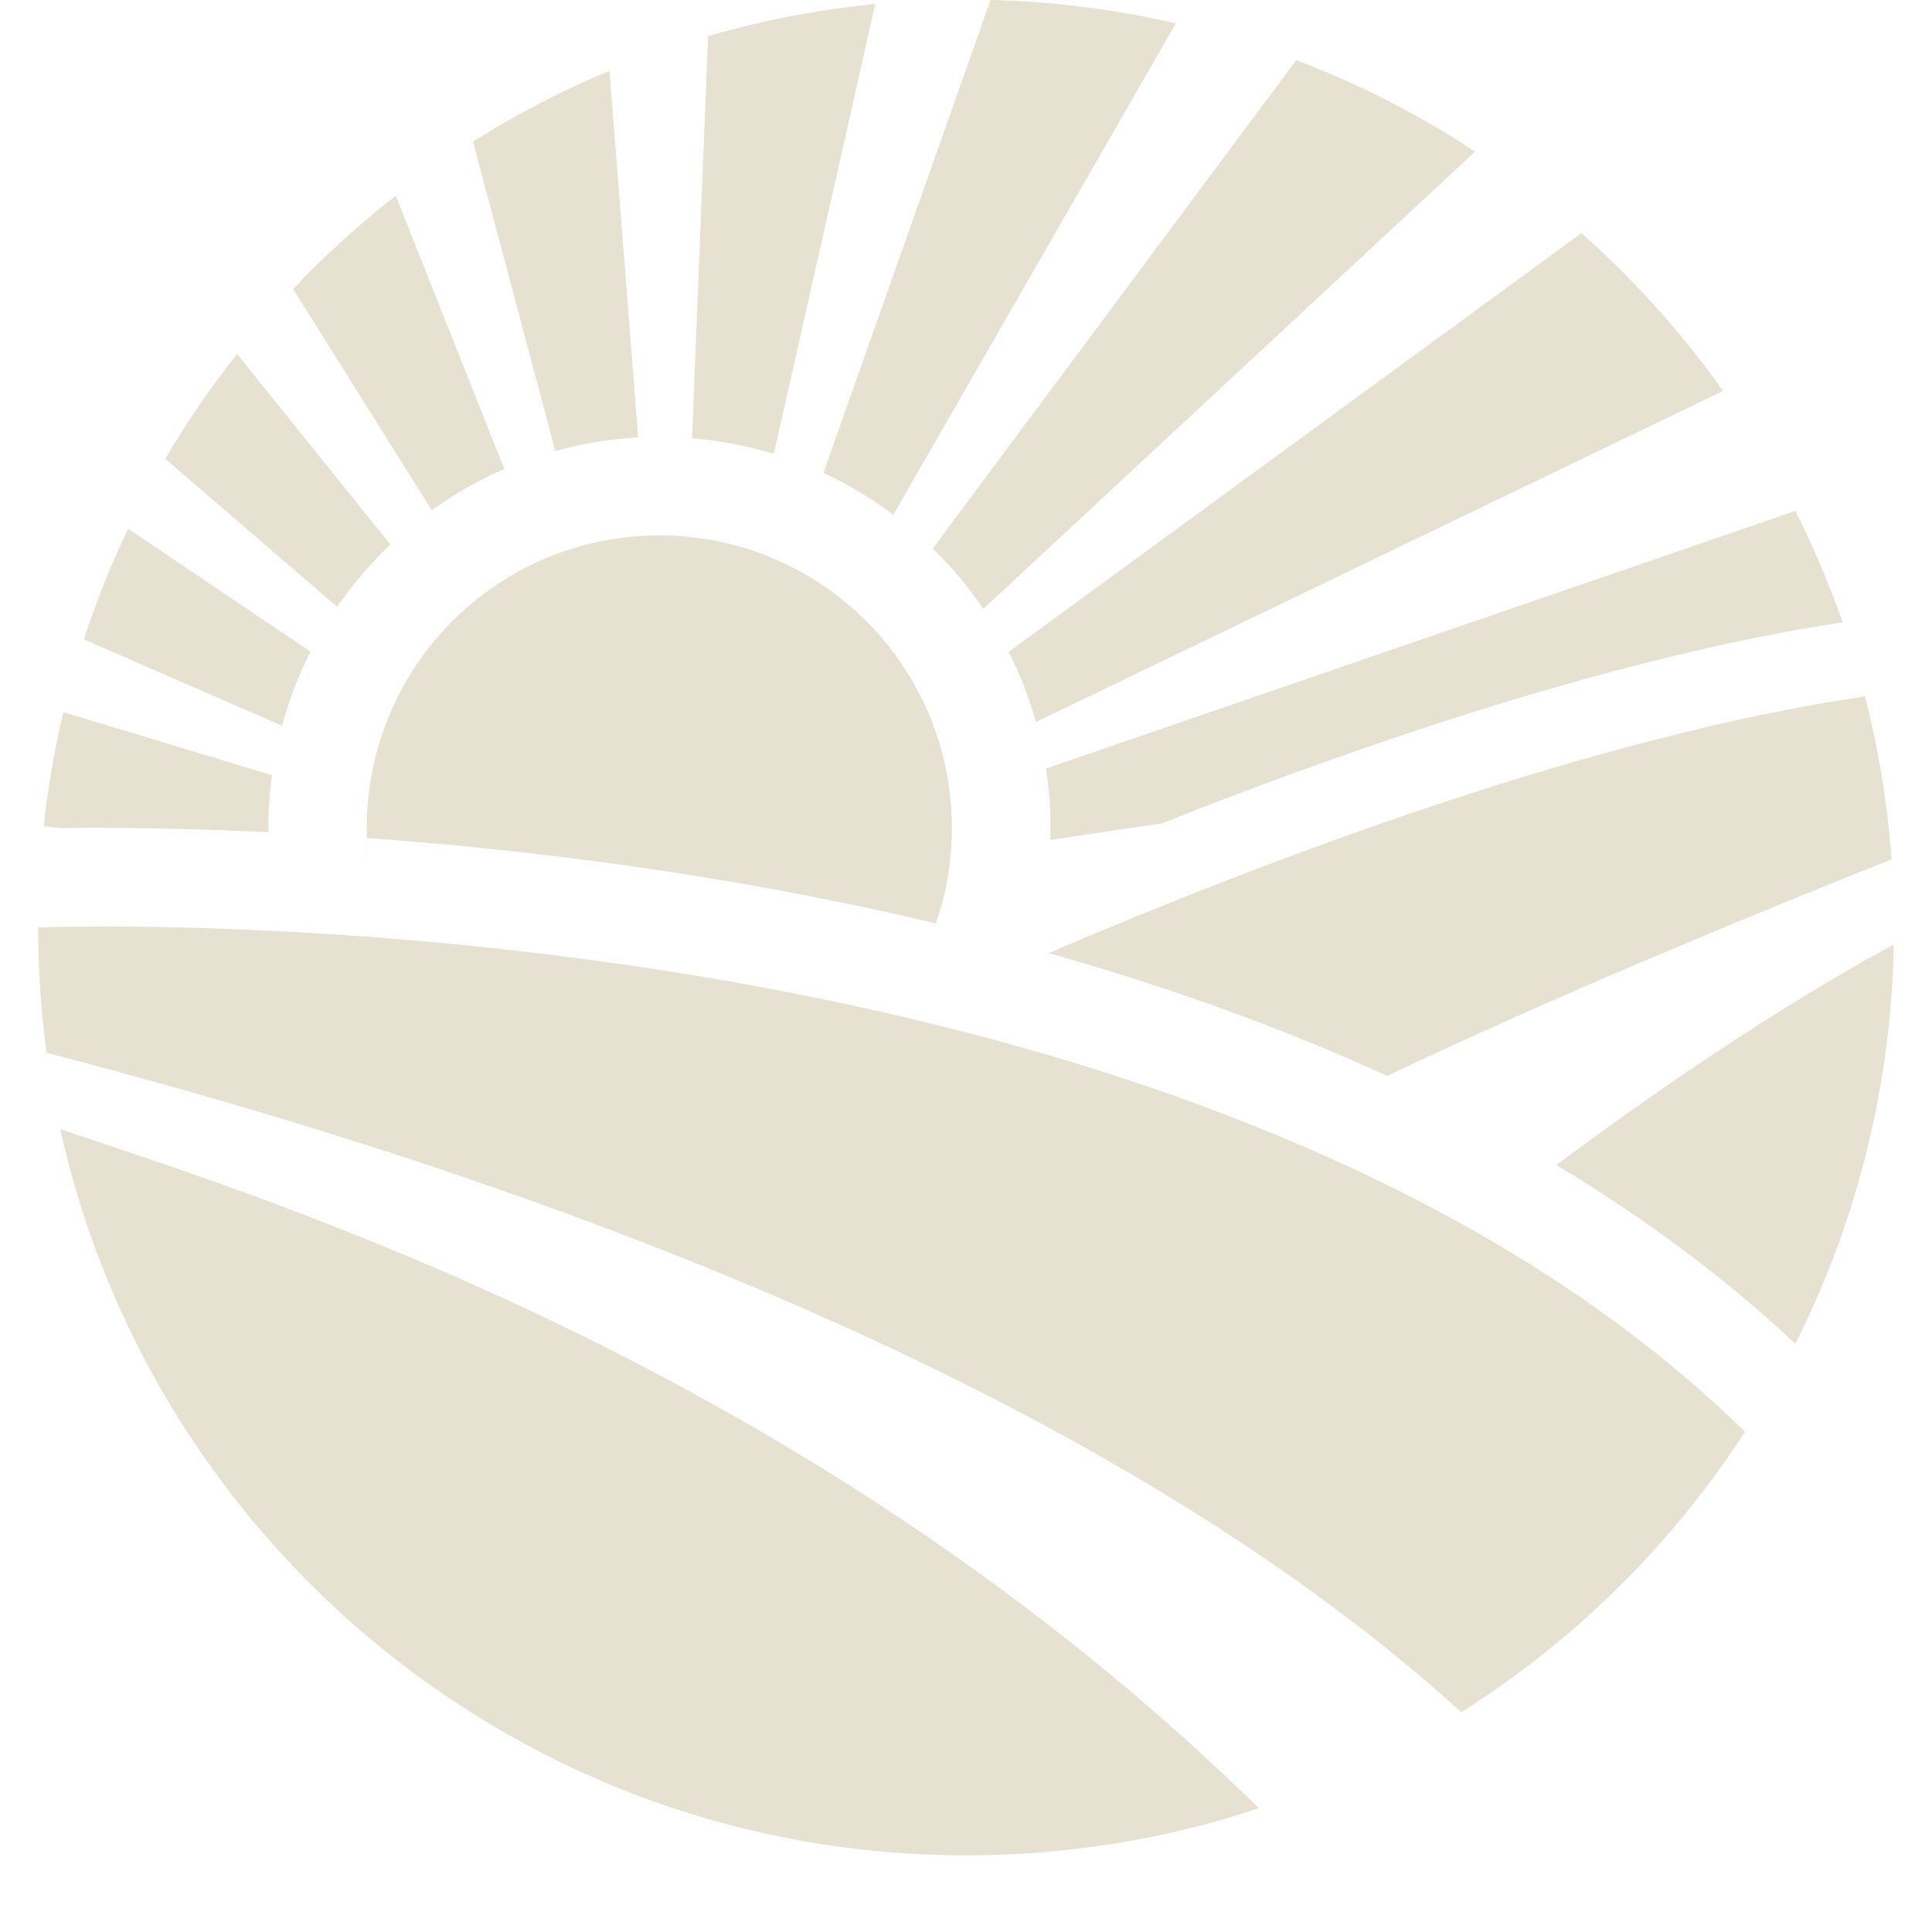 <svg xmlns="http://www.w3.org/2000/svg" xmlns:xlink="http://www.w3.org/1999/xlink" width="300" zoomAndPan="magnify" viewBox="0 0 224.88 233.04" height="300" preserveAspectRatio="xMidYMid meet" version="1.2"><defs><clipPath id="0481fba588"><path d="M 0.402 111 L 207 111 L 207 207 L 0.402 207 Z M 0.402 111 "/></clipPath><clipPath id="88a398890c"><path d="M 122 83 L 224.359 83 L 224.359 130 L 122 130 Z M 122 83 "/></clipPath><clipPath id="621f44632c"><path d="M 183 113 L 224.359 113 L 224.359 163 L 183 163 Z M 183 113 "/></clipPath></defs><g id="05c8568944"><g clip-rule="nonzero" clip-path="url(#0481fba588)"><path style=" stroke:none;fill-rule:nonzero;fill:#e7e1d1;fill-opacity:1;" d="M 206.414 172.695 C 203.379 177.367 200.023 181.797 196.344 185.961 C 189.309 193.91 181.172 200.863 172.176 206.531 C 145.727 182.441 95.617 151.453 1.547 126.988 C 0.879 122.051 0.527 117 0.527 111.871 C 0.527 111.871 50.367 109.859 104.906 122.668 C 119.676 126.129 134.797 130.695 149.352 136.684 C 157.621 140.094 165.703 143.934 173.438 148.312 C 185.469 155.105 196.664 163.16 206.414 172.695 Z M 206.414 172.695 "/></g><path style=" stroke:none;fill-rule:nonzero;fill:#e7e1d1;fill-opacity:1;" d="M 147.766 218.105 C 136.676 221.809 124.805 223.797 112.453 223.797 C 58.988 223.797 14.277 186.309 3.188 136.199 C 27.945 144.578 93.066 164.477 147.766 218.105 Z M 147.766 218.105 "/><g clip-rule="nonzero" clip-path="url(#88a398890c)"><path style=" stroke:none;fill-rule:nonzero;fill:#e7e1d1;fill-opacity:1;" d="M 153.863 125.699 C 157.059 127.016 160.172 128.387 163.234 129.781 C 183.133 120.305 207.086 110.422 224.082 103.656 C 223.602 96.914 222.5 90.363 220.887 83.996 C 187.938 88.832 148.785 103.68 122.391 114.961 C 133.508 118.102 144.059 121.699 153.863 125.727 Z M 153.863 125.699 "/></g><g clip-rule="nonzero" clip-path="url(#621f44632c)"><path style=" stroke:none;fill-rule:nonzero;fill:#e7e1d1;fill-opacity:1;" d="M 183.641 140.523 C 194.41 146.996 204.105 154.219 212.484 162.086 C 219.785 147.559 224.031 131.207 224.352 113.914 C 209.797 121.836 195.188 131.93 183.641 140.523 Z M 183.641 140.523 "/></g><path style=" stroke:none;fill-rule:nonzero;fill:#e7e1d1;fill-opacity:1;" d="M 107.621 111.094 C 108.023 111.199 108.398 111.281 108.801 111.387 C 110.062 107.762 110.734 103.895 110.734 99.867 C 110.734 80.371 94.945 64.582 75.449 64.582 C 55.953 64.582 40.164 80.371 40.164 99.867 C 40.164 119.363 40.164 100.672 40.191 101.078 C 58.988 102.445 82.859 105.293 107.594 111.094 Z M 107.621 111.094 "/><path style=" stroke:none;fill-rule:nonzero;fill:#e7e1d1;fill-opacity:1;" d="M 203.754 47.156 L 120.887 87.086 C 120.055 84.133 118.953 81.312 117.582 78.629 L 186.676 28.117 C 193.066 33.781 198.812 40.172 203.754 47.156 Z M 203.754 47.156 "/><path style=" stroke:none;fill-rule:nonzero;fill:#e7e1d1;fill-opacity:1;" d="M 173.84 18.289 L 114.52 73.445 C 112.75 70.812 110.707 68.367 108.426 66.168 L 152.277 7.25 C 159.902 10.152 167.129 13.855 173.84 18.289 Z M 173.84 18.289 "/><path style=" stroke:none;fill-rule:nonzero;fill:#e7e1d1;fill-opacity:1;" d="M 137.75 2.82 L 103.672 62.086 C 101.066 60.125 98.246 58.434 95.242 57.035 L 115.406 0 C 123.059 0.188 130.551 1.156 137.75 2.82 Z M 137.75 2.82 "/><path style=" stroke:none;fill-rule:nonzero;fill:#e7e1d1;fill-opacity:1;" d="M 101.496 0.484 L 89.254 54.754 C 86.082 53.789 82.809 53.145 79.398 52.875 L 81.332 4.352 C 87.828 2.469 94.57 1.156 101.496 0.484 Z M 101.496 0.484 "/><path style=" stroke:none;fill-rule:nonzero;fill:#e7e1d1;fill-opacity:1;" d="M 72.871 52.766 C 69.434 52.953 66.105 53.52 62.91 54.406 L 52.973 17.078 C 58.184 13.801 63.688 10.93 69.434 8.539 L 72.898 52.766 Z M 72.871 52.766 "/><path style=" stroke:none;fill-rule:nonzero;fill:#e7e1d1;fill-opacity:1;" d="M 56.734 56.582 C 53.645 57.922 50.691 59.586 48.004 61.547 L 31.273 34.855 C 35.117 30.801 39.25 27.043 43.656 23.605 L 56.758 56.582 Z M 56.734 56.582 "/><path style=" stroke:none;fill-rule:nonzero;fill:#e7e1d1;fill-opacity:1;" d="M 43.012 65.684 C 40.621 67.938 38.473 70.465 36.594 73.203 L 15.863 55.344 C 18.465 50.914 21.34 46.699 24.508 42.695 L 43.039 65.711 Z M 43.012 65.684 "/><path style=" stroke:none;fill-rule:nonzero;fill:#e7e1d1;fill-opacity:1;" d="M 33.371 78.602 C 31.945 81.418 30.793 84.426 29.934 87.543 L 6.031 77.125 C 7.535 72.531 9.309 68.074 11.379 63.777 Z M 33.371 78.602 "/><path style=" stroke:none;fill-rule:nonzero;fill:#e7e1d1;fill-opacity:1;" d="M 8.422 99.867 C 13.016 99.867 19.836 99.977 28.293 100.379 C 28.293 100.219 28.293 100.055 28.293 99.867 C 28.293 97.719 28.43 95.598 28.723 93.504 L 3.562 85.902 C 2.488 90.391 1.711 94.98 1.199 99.652 L 3.293 99.895 C 4.637 99.895 6.355 99.84 8.449 99.84 Z M 8.422 99.867 "/><path style=" stroke:none;fill-rule:nonzero;fill:#e7e1d1;fill-opacity:1;" d="M 122.633 101.316 L 136.086 99.305 C 160.977 89.449 191.348 79.164 218.176 75.055 C 216.562 70.438 214.656 65.953 212.484 61.629 L 122.094 92.699 C 122.441 95.035 122.633 97.426 122.633 99.867 C 122.633 102.312 122.633 100.836 122.633 101.316 Z M 122.633 101.316 "/></g></svg>